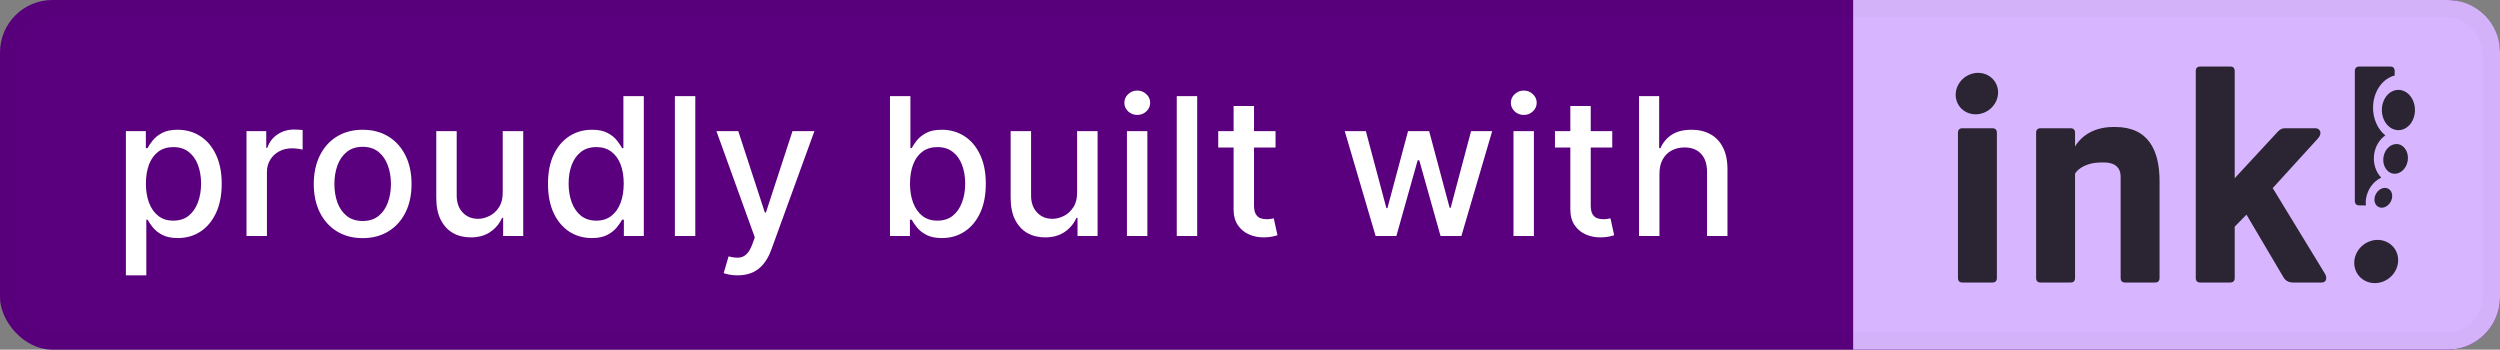 <svg width="143" height="20" viewBox="0 0 143 20" fill="none" xmlns="http://www.w3.org/2000/svg">
<rect x="0" y="0" width="143" height="20" fill="#808080" stroke="none"/>
<rect width="143" height="20" rx="3" fill="#5A007E"/>
<path d="M7.201 15.75V7.5H8.342V8.473H8.44C8.507 8.348 8.605 8.203 8.732 8.039C8.86 7.875 9.037 7.732 9.264 7.609C9.49 7.484 9.79 7.422 10.162 7.422C10.646 7.422 11.079 7.544 11.459 7.789C11.839 8.034 12.137 8.387 12.354 8.848C12.572 9.309 12.682 9.863 12.682 10.512C12.682 11.16 12.574 11.716 12.357 12.18C12.141 12.641 11.845 12.996 11.467 13.246C11.089 13.493 10.658 13.617 10.174 13.617C9.809 13.617 9.511 13.556 9.279 13.434C9.05 13.311 8.87 13.168 8.74 13.004C8.61 12.84 8.51 12.694 8.44 12.566H8.369V15.75H7.201ZM8.346 10.5C8.346 10.922 8.407 11.292 8.529 11.609C8.652 11.927 8.829 12.176 9.061 12.355C9.292 12.533 9.576 12.621 9.912 12.621C10.261 12.621 10.553 12.529 10.787 12.344C11.021 12.156 11.199 11.902 11.318 11.582C11.441 11.262 11.502 10.901 11.502 10.5C11.502 10.104 11.442 9.749 11.322 9.434C11.205 9.118 11.028 8.87 10.791 8.688C10.557 8.505 10.264 8.414 9.912 8.414C9.574 8.414 9.287 8.501 9.053 8.676C8.821 8.85 8.645 9.094 8.525 9.406C8.406 9.719 8.346 10.083 8.346 10.5ZM14.1 13.5V7.5H15.229V8.453H15.292C15.401 8.13 15.594 7.876 15.87 7.691C16.148 7.504 16.464 7.41 16.815 7.41C16.888 7.41 16.974 7.413 17.073 7.418C17.174 7.423 17.254 7.43 17.311 7.438V8.555C17.264 8.542 17.181 8.527 17.061 8.512C16.941 8.493 16.822 8.484 16.702 8.484C16.426 8.484 16.18 8.543 15.964 8.66C15.75 8.775 15.581 8.935 15.456 9.141C15.331 9.344 15.268 9.576 15.268 9.836V13.5H14.1ZM20.744 13.621C20.182 13.621 19.691 13.492 19.272 13.234C18.852 12.977 18.527 12.616 18.295 12.152C18.064 11.689 17.948 11.147 17.948 10.527C17.948 9.905 18.064 9.361 18.295 8.895C18.527 8.428 18.852 8.066 19.272 7.809C19.691 7.551 20.182 7.422 20.744 7.422C21.307 7.422 21.798 7.551 22.217 7.809C22.636 8.066 22.962 8.428 23.194 8.895C23.425 9.361 23.541 9.905 23.541 10.527C23.541 11.147 23.425 11.689 23.194 12.152C22.962 12.616 22.636 12.977 22.217 13.234C21.798 13.492 21.307 13.621 20.744 13.621ZM20.748 12.641C21.113 12.641 21.415 12.544 21.655 12.352C21.894 12.159 22.071 11.902 22.186 11.582C22.303 11.262 22.362 10.909 22.362 10.523C22.362 10.141 22.303 9.789 22.186 9.469C22.071 9.146 21.894 8.887 21.655 8.691C21.415 8.496 21.113 8.398 20.748 8.398C20.381 8.398 20.076 8.496 19.834 8.691C19.595 8.887 19.416 9.146 19.299 9.469C19.185 9.789 19.127 10.141 19.127 10.523C19.127 10.909 19.185 11.262 19.299 11.582C19.416 11.902 19.595 12.159 19.834 12.352C20.076 12.544 20.381 12.641 20.748 12.641ZM28.756 11.012V7.5H29.928V13.5H28.779V12.461H28.717C28.579 12.781 28.357 13.048 28.053 13.262C27.751 13.473 27.374 13.578 26.924 13.578C26.538 13.578 26.197 13.493 25.9 13.324C25.606 13.152 25.374 12.898 25.205 12.562C25.038 12.227 24.955 11.811 24.955 11.316V7.5H26.123V11.176C26.123 11.585 26.236 11.91 26.463 12.152C26.689 12.395 26.984 12.516 27.346 12.516C27.564 12.516 27.782 12.461 27.998 12.352C28.217 12.242 28.398 12.077 28.541 11.855C28.687 11.634 28.758 11.353 28.756 11.012ZM33.853 13.617C33.369 13.617 32.937 13.493 32.556 13.246C32.179 12.996 31.882 12.641 31.666 12.18C31.452 11.716 31.345 11.16 31.345 10.512C31.345 9.863 31.453 9.309 31.669 8.848C31.888 8.387 32.188 8.034 32.568 7.789C32.948 7.544 33.379 7.422 33.861 7.422C34.233 7.422 34.533 7.484 34.759 7.609C34.989 7.732 35.166 7.875 35.291 8.039C35.418 8.203 35.517 8.348 35.587 8.473H35.658V5.5H36.826V13.5H35.685V12.566H35.587C35.517 12.694 35.416 12.84 35.283 13.004C35.153 13.168 34.973 13.311 34.744 13.434C34.515 13.556 34.218 13.617 33.853 13.617ZM34.111 12.621C34.447 12.621 34.731 12.533 34.962 12.355C35.197 12.176 35.374 11.927 35.494 11.609C35.616 11.292 35.677 10.922 35.677 10.5C35.677 10.083 35.617 9.719 35.498 9.406C35.378 9.094 35.202 8.85 34.97 8.676C34.739 8.501 34.452 8.414 34.111 8.414C33.759 8.414 33.466 8.505 33.232 8.688C32.998 8.87 32.821 9.118 32.701 9.434C32.584 9.749 32.525 10.104 32.525 10.5C32.525 10.901 32.585 11.262 32.705 11.582C32.825 11.902 33.002 12.156 33.236 12.344C33.473 12.529 33.765 12.621 34.111 12.621ZM39.771 5.5V13.5H38.603V5.5H39.771ZM42.19 15.75C42.016 15.75 41.857 15.736 41.714 15.707C41.571 15.681 41.464 15.652 41.394 15.621L41.675 14.664C41.888 14.721 42.078 14.746 42.245 14.738C42.412 14.73 42.559 14.668 42.686 14.551C42.817 14.434 42.931 14.242 43.03 13.977L43.175 13.578L40.979 7.5H42.229L43.749 12.156H43.811L45.331 7.5H46.585L44.112 14.301C43.998 14.613 43.852 14.878 43.675 15.094C43.498 15.312 43.287 15.477 43.042 15.586C42.797 15.695 42.513 15.75 42.19 15.75ZM50.907 13.5V5.5H52.075V8.473H52.146C52.213 8.348 52.311 8.203 52.439 8.039C52.566 7.875 52.743 7.732 52.97 7.609C53.197 7.484 53.496 7.422 53.868 7.422C54.353 7.422 54.785 7.544 55.165 7.789C55.545 8.034 55.844 8.387 56.06 8.848C56.279 9.309 56.388 9.863 56.388 10.512C56.388 11.16 56.28 11.716 56.064 12.18C55.847 12.641 55.551 12.996 55.173 13.246C54.795 13.493 54.364 13.617 53.88 13.617C53.516 13.617 53.217 13.556 52.986 13.434C52.756 13.311 52.577 13.168 52.447 13.004C52.316 12.84 52.216 12.694 52.146 12.566H52.048V13.5H50.907ZM52.052 10.5C52.052 10.922 52.113 11.292 52.236 11.609C52.358 11.927 52.535 12.176 52.767 12.355C52.998 12.533 53.282 12.621 53.618 12.621C53.967 12.621 54.259 12.529 54.493 12.344C54.728 12.156 54.905 11.902 55.025 11.582C55.147 11.262 55.208 10.901 55.208 10.5C55.208 10.104 55.148 9.749 55.029 9.434C54.911 9.118 54.734 8.87 54.497 8.688C54.263 8.505 53.97 8.414 53.618 8.414C53.28 8.414 52.993 8.501 52.759 8.676C52.527 8.85 52.351 9.094 52.232 9.406C52.112 9.719 52.052 10.083 52.052 10.5ZM61.61 11.012V7.5H62.782V13.5H61.634V12.461H61.571C61.433 12.781 61.212 13.048 60.907 13.262C60.605 13.473 60.229 13.578 59.778 13.578C59.393 13.578 59.052 13.493 58.755 13.324C58.46 13.152 58.229 12.898 58.059 12.562C57.893 12.227 57.809 11.811 57.809 11.316V7.5H58.977V11.176C58.977 11.585 59.091 11.91 59.317 12.152C59.544 12.395 59.838 12.516 60.2 12.516C60.419 12.516 60.636 12.461 60.852 12.352C61.071 12.242 61.252 12.077 61.395 11.855C61.541 11.634 61.613 11.353 61.61 11.012ZM64.461 13.5V7.5H65.629V13.5H64.461ZM65.051 6.574C64.848 6.574 64.674 6.507 64.528 6.371C64.385 6.233 64.313 6.069 64.313 5.879C64.313 5.686 64.385 5.522 64.528 5.387C64.674 5.249 64.848 5.18 65.051 5.18C65.254 5.18 65.427 5.249 65.571 5.387C65.717 5.522 65.79 5.686 65.79 5.879C65.79 6.069 65.717 6.233 65.571 6.371C65.427 6.507 65.254 6.574 65.051 6.574ZM68.479 5.5V13.5H67.311V5.5H68.479ZM72.961 7.5V8.438H69.683V7.5H72.961ZM70.562 6.062H71.73V11.738C71.73 11.965 71.764 12.135 71.832 12.25C71.9 12.362 71.987 12.439 72.094 12.48C72.203 12.52 72.321 12.539 72.449 12.539C72.543 12.539 72.625 12.533 72.695 12.52C72.765 12.507 72.82 12.496 72.859 12.488L73.07 13.453C73.002 13.479 72.906 13.505 72.781 13.531C72.656 13.56 72.5 13.575 72.312 13.578C72.005 13.583 71.719 13.529 71.453 13.414C71.187 13.3 70.972 13.122 70.808 12.883C70.644 12.643 70.562 12.342 70.562 11.98V6.062ZM78.685 13.5L76.919 7.5H78.126L79.302 11.906H79.36L80.54 7.5H81.747L82.919 11.887H82.978L84.145 7.5H85.353L83.591 13.5H82.399L81.181 9.168H81.091L79.872 13.5H78.685ZM86.571 13.5V7.5H87.739V13.5H86.571ZM87.161 6.574C86.958 6.574 86.783 6.507 86.637 6.371C86.494 6.233 86.422 6.069 86.422 5.879C86.422 5.686 86.494 5.522 86.637 5.387C86.783 5.249 86.958 5.18 87.161 5.18C87.364 5.18 87.537 5.249 87.68 5.387C87.826 5.522 87.899 5.686 87.899 5.879C87.899 6.069 87.826 6.233 87.68 6.371C87.537 6.507 87.364 6.574 87.161 6.574ZM92.221 7.5V8.438H88.944V7.5H92.221ZM89.823 6.062H90.99V11.738C90.99 11.965 91.024 12.135 91.092 12.25C91.16 12.362 91.247 12.439 91.354 12.48C91.463 12.52 91.582 12.539 91.709 12.539C91.803 12.539 91.885 12.533 91.955 12.52C92.026 12.507 92.08 12.496 92.119 12.488L92.33 13.453C92.263 13.479 92.166 13.505 92.041 13.531C91.916 13.56 91.76 13.575 91.573 13.578C91.265 13.583 90.979 13.529 90.713 13.414C90.448 13.3 90.233 13.122 90.069 12.883C89.905 12.643 89.823 12.342 89.823 11.98V6.062ZM94.92 9.938V13.5H93.752V5.5H94.904V8.477H94.978C95.119 8.154 95.334 7.897 95.623 7.707C95.912 7.517 96.29 7.422 96.756 7.422C97.167 7.422 97.527 7.507 97.834 7.676C98.144 7.845 98.383 8.098 98.553 8.434C98.725 8.767 98.811 9.184 98.811 9.684V13.5H97.642V9.824C97.642 9.384 97.529 9.043 97.303 8.801C97.076 8.556 96.761 8.434 96.357 8.434C96.081 8.434 95.834 8.492 95.615 8.609C95.399 8.727 95.228 8.898 95.103 9.125C94.981 9.349 94.92 9.62 94.92 9.938Z" fill="white"/>
<path d="M106 0H140C141.657 0 143 1.343 143 3V17C143 18.657 141.657 20 140 20H106V0Z" fill="#D7B6FF"/>
<path opacity="0.8" fill-rule="evenodd" clip-rule="evenodd" d="M135.542 13.805C134.881 14.05 134.513 14.765 134.721 15.402C134.929 16.039 135.634 16.357 136.295 16.112C136.957 15.868 137.325 15.152 137.117 14.515C136.909 13.879 136.203 13.56 135.542 13.805ZM113.963 7.335C114.136 7.335 114.222 7.423 114.222 7.6V15.895C114.222 16.072 114.136 16.16 113.963 16.16H112.254C112.082 16.16 111.995 16.072 111.995 15.895V7.6C111.995 7.423 112.082 7.335 112.254 7.335H113.963ZM120.989 7.264C122.871 7.264 123.527 8.571 123.527 10.371V15.895C123.527 16.072 123.44 16.16 123.268 16.16H121.559C121.386 16.16 121.3 16.072 121.3 15.895V10.106C121.3 9.506 120.868 9.294 120.368 9.294H120.16C119.418 9.294 118.883 9.612 118.693 9.93V15.895C118.693 16.072 118.607 16.16 118.434 16.16H116.725C116.553 16.16 116.466 16.072 116.466 15.895V7.6C116.466 7.423 116.553 7.335 116.725 7.335H118.434C118.607 7.335 118.693 7.423 118.693 7.6V8.376C118.952 7.935 119.608 7.264 120.885 7.264H120.989ZM127.566 3.805C127.739 3.805 127.825 3.893 127.825 4.07V10.194L130.276 7.547C130.38 7.423 130.535 7.335 130.673 7.335H132.451C132.676 7.335 132.883 7.6 132.572 7.935L130 10.759L133.004 15.684C133.107 15.878 133.09 16.16 132.796 16.16H131.174C130.949 16.16 130.742 16.089 130.604 15.842L128.498 12.277L127.825 12.965V15.895C127.825 16.072 127.739 16.16 127.566 16.16H125.857C125.684 16.16 125.598 16.072 125.598 15.895V4.07C125.598 3.893 125.684 3.805 125.857 3.805L127.566 3.805ZM112.774 4.224C112.126 4.425 111.736 5.093 111.904 5.716C112.071 6.339 112.734 6.683 113.382 6.482C114.03 6.282 114.42 5.614 114.252 4.99C114.084 4.367 113.422 4.024 112.774 4.224Z" fill="black"/>
<path opacity="0.8" fill-rule="evenodd" clip-rule="evenodd" d="M135.331 11.75L134.955 11.748C134.782 11.748 134.696 11.659 134.696 11.483V4.07C134.696 3.893 134.782 3.805 134.955 3.805H136.716C136.888 3.805 136.975 3.893 136.975 4.07L136.974 4.32C136.304 4.487 135.783 5.184 135.741 6.054C135.707 6.753 135.992 7.386 136.441 7.744C136.106 7.977 135.86 8.371 135.799 8.842C135.731 9.355 135.899 9.841 136.208 10.163C135.896 10.303 135.611 10.59 135.449 10.968C135.334 11.236 135.298 11.508 135.331 11.75V11.75Z" fill="black"/>
<path opacity="0.8" fill-rule="evenodd" clip-rule="evenodd" d="M135.875 11.151C135.746 11.45 135.844 11.767 136.094 11.857C136.343 11.947 136.649 11.777 136.778 11.477C136.906 11.178 136.808 10.861 136.559 10.771C136.309 10.681 136.003 10.851 135.875 11.151ZM136.339 8.958C136.254 9.422 136.493 9.857 136.873 9.929C137.253 10.002 137.632 9.684 137.717 9.22C137.803 8.757 137.564 8.321 137.184 8.249C136.803 8.176 136.425 8.494 136.339 8.958ZM136.244 6.224C136.213 6.859 136.612 7.405 137.134 7.443C137.655 7.48 138.103 6.996 138.134 6.361C138.164 5.727 137.765 5.181 137.244 5.143C136.722 5.105 136.274 5.59 136.244 6.224Z" fill="black"/>
<rect x="0.5" y="0.5" width="142" height="19" rx="2.5" stroke="black" stroke-opacity="0.02"/>
</svg>
